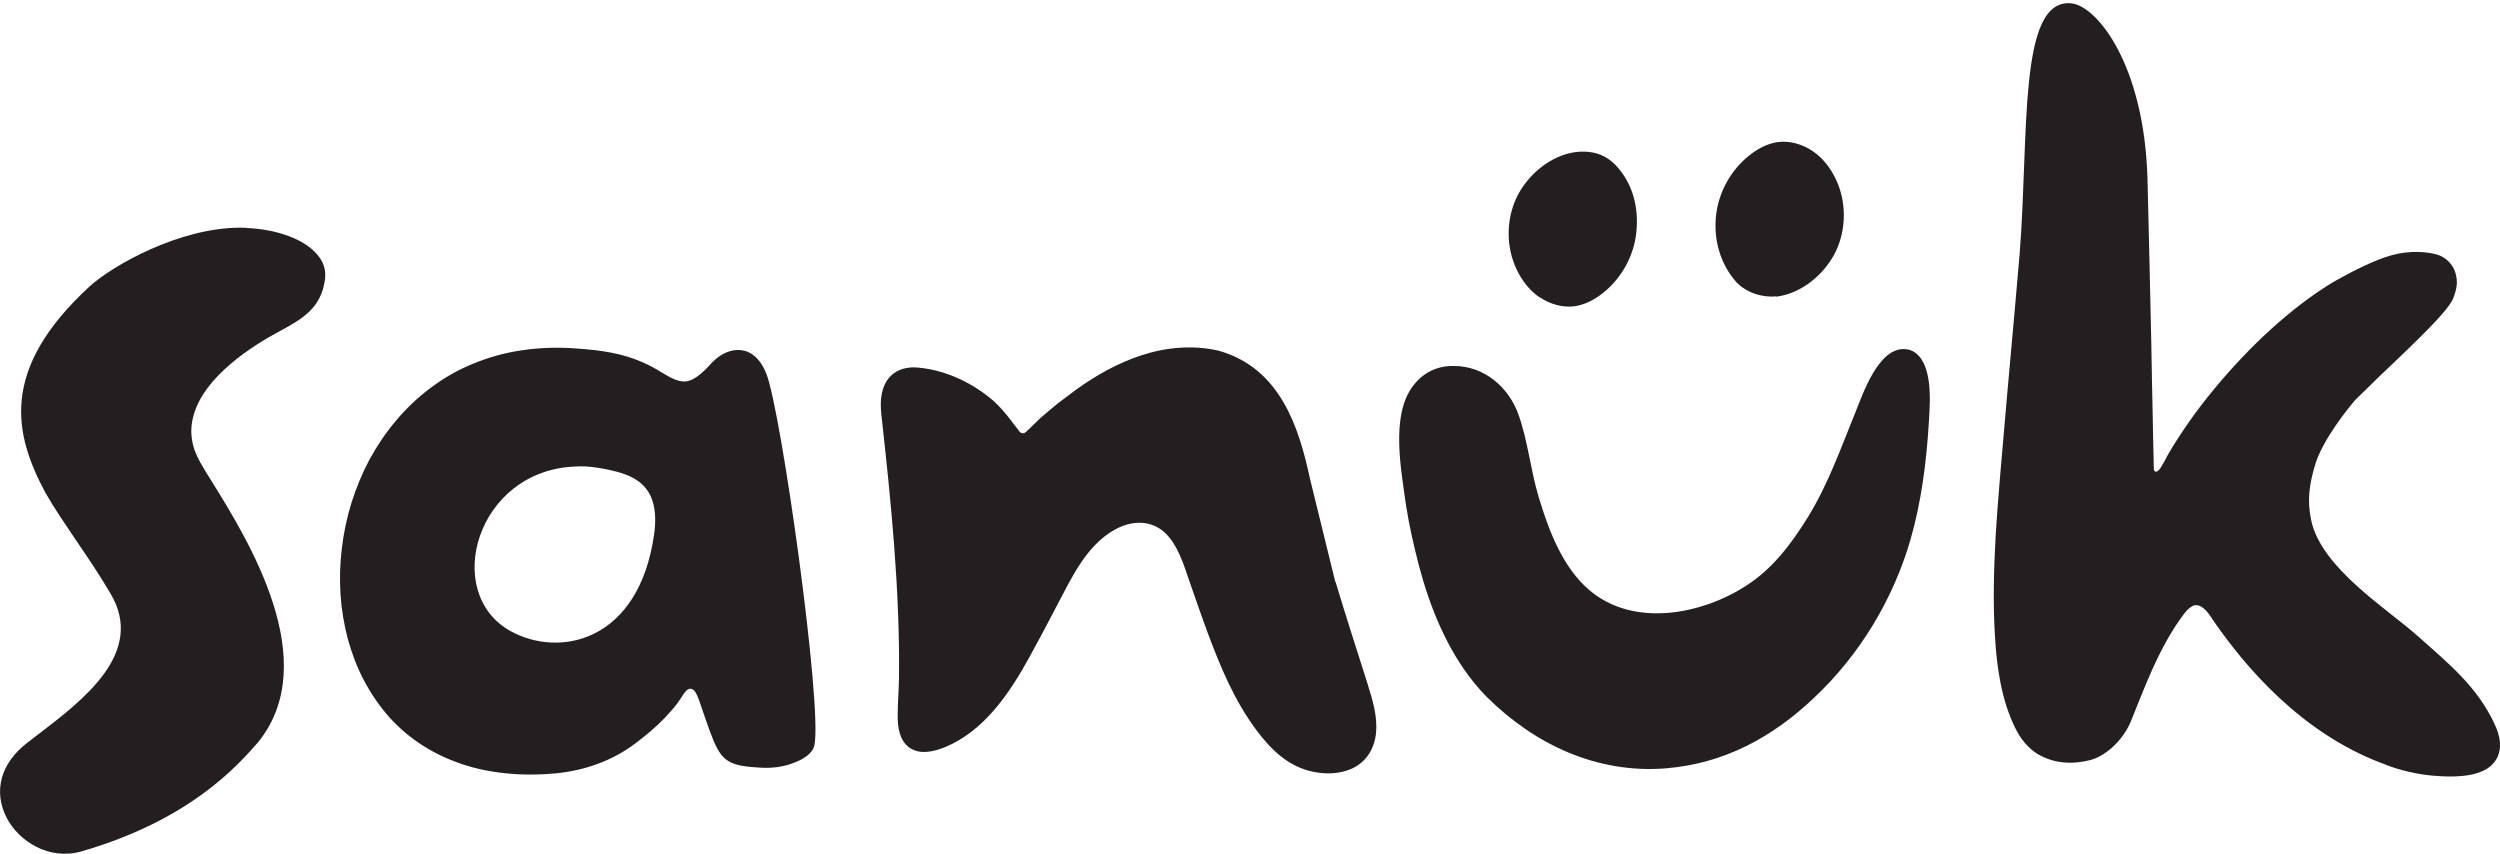 <?xml version="1.0" encoding="UTF-8"?>
<svg id="Layer_1" data-name="Layer 1" xmlns="http://www.w3.org/2000/svg" viewBox="0 0 150 51.22">
  <defs>
    <style>
      .cls-1 {
        fill: #231f20;
      }
    </style>
  </defs>
  <path class="cls-1" d="M14.79,13.67c-.12,0-.25-.01-.37-.01-3.66,0-7.67,2.27-9.05,3.53C-.08,22.21,.87,26.08,2.71,29.54c.57,1,1.19,1.89,1.84,2.86,.68,1,1.38,2.02,2.09,3.23,2.09,3.54-1.65,6.37-4.37,8.45-.22,.17-.44,.33-.65,.5-1.58,1.22-2.03,2.88-1.23,4.47,.72,1.41,2.54,2.6,4.51,2.03,6.52-1.89,9.37-5.16,10.59-6.55,3.91-4.85-.59-12.1-2.75-15.59-.29-.46-.54-.86-.72-1.19-.54-.93-.68-1.88-.4-2.85,.66-2.34,3.54-4.17,5.2-5.05,1.42-.76,2.45-1.42,2.68-3.08,.07-.55-.08-1.05-.46-1.49-.76-.91-2.38-1.52-4.24-1.6Z"/>
  <path class="cls-1" d="M42.77,21.7c-.21,.22-1,1.19-1.7,1.19-.46,0-.87-.25-1.31-.51-.4-.25-.82-.48-1.24-.66-1.22-.53-2.5-.71-3.8-.8-1.15-.1-2.29-.07-3.43,.1-1.02,.15-2.02,.43-2.97,.83-.9,.37-1.74,.86-2.52,1.45-.76,.57-1.44,1.22-2.05,1.95-.61,.72-1.12,1.49-1.58,2.32-.44,.83-.8,1.7-1.08,2.59-.28,.9-.47,1.81-.58,2.74-.11,.91-.14,1.85-.08,2.76,.06,.91,.21,1.81,.44,2.68,.24,.86,.55,1.7,.97,2.49s.91,1.51,1.49,2.17c.59,.66,1.29,1.26,2.05,1.74,.8,.51,1.69,.91,2.6,1.19,1.02,.32,2.09,.47,3.17,.53,.73,.03,1.48,.01,2.21-.06,1.73-.17,3.4-.76,4.78-1.81,.61-.46,1.2-.95,1.74-1.51,.26-.28,.53-.57,.76-.88,.14-.19,.24-.36,.39-.58,.06-.08,.11-.15,.18-.21,.07-.06,.17-.1,.26-.08,.07,.01,.14,.06,.19,.11,.14,.17,.21,.39,.29,.59,.32,.9,.51,1.55,.87,2.43,.25,.59,.51,.97,.86,1.19,.5,.32,1.23,.36,1.8,.4,.76,.06,1.49-.01,2.2-.3,.46-.18,1.06-.5,1.18-1.02,.51-2.28-1.99-20.09-2.88-22.31-.76-1.91-2.32-1.63-3.21-.71Zm-3.53,10.41c-.93,6.39-5.65,7.38-8.6,5.76-4.15-2.29-2.06-9.68,3.91-9.88,.66-.04,1.3,.06,1.84,.17,1.55,.32,3.3,.86,2.85,3.95Z"/>
  <path class="cls-1" d="M114.73,21.06c-.12-.07-.26-.1-.4-.11-1.62-.15-2.56,2.7-3.01,3.8-.88,2.16-1.63,4.31-2.86,6.3-.97,1.56-2.07,3.04-3.64,4.06-2.7,1.77-6.82,2.57-9.48,.28-1.6-1.38-2.42-3.58-3.01-5.54-.5-1.63-.65-3.4-1.23-5-.59-1.63-2.05-2.88-3.83-2.89-1.6-.06-2.75,1.05-3.12,2.56-.1,.39-.15,.79-.18,1.19-.08,1.29,.1,2.57,.28,3.84,.15,1.15,.37,2.28,.64,3.4,.59,2.53,1.47,5.07,2.96,7.22,.4,.58,.84,1.12,1.33,1.62,2.9,2.89,6.65,4.64,10.78,4.31,3.48-.29,6.37-1.85,8.87-4.22,2.74-2.57,4.74-5.88,5.79-9.47,.66-2.28,.97-4.7,1.11-7.06,.07-1.16,.29-3.62-.98-4.29Z"/>
  <path class="cls-1" d="M92.39,17.84c.61,.41,1.38,.64,2.12,.53,.64-.1,1.23-.43,1.73-.84,1.08-.88,1.8-2.21,1.94-3.59,.15-1.42-.17-2.89-1.23-4.02-.68-.71-1.52-.9-2.38-.8-1.53,.19-2.92,1.37-3.57,2.72-.64,1.35-.64,2.99,0,4.33,.32,.66,.77,1.27,1.4,1.69Z"/>
  <path class="cls-1" d="M106.58,17.8c1.53-.19,2.92-1.37,3.57-2.72,.64-1.35,.64-2.99,0-4.33-.32-.66-.77-1.27-1.4-1.69-.61-.41-1.38-.64-2.12-.53-.64,.1-1.23,.43-1.73,.84-1.08,.88-1.8,2.21-1.94,3.59-.15,1.42,.25,2.88,1.23,3.98,.59,.61,1.52,.93,2.38,.84Z"/>
  <path class="cls-1" d="M80.12,34.92l-1.52-6.19c-.66-3.08-1.78-6.65-5.49-7.69-1.53-.35-3.14-.21-4.63,.28-1.41,.46-2.72,1.2-3.93,2.07-.35,.26-.71,.53-1.05,.79-.35,.28-.69,.57-1.04,.87-.18,.15-.9,.91-1.01,.94-.06,.01-.12,.01-.18-.01-.04-.03-.08-.06-.11-.1-.11-.14-.22-.28-.33-.43-.11-.14-.22-.28-.33-.43-.29-.36-.58-.69-.93-1-1.3-1.11-2.99-1.89-4.71-1.98-1.3,0-2.2,.86-1.98,2.82,.58,5.24,1.12,10.53,1.06,15.81-.01,.76-.08,1.52-.08,2.28,0,.68,.1,1.45,.68,1.89,.64,.47,1.48,.26,2.16-.01,2.36-.98,3.87-3.23,5.07-5.41,.55-1,1.09-2.02,1.62-3.04,.9-1.69,1.77-3.65,3.53-4.62,1.15-.62,2.41-.55,3.25,.5,.66,.83,.94,1.91,1.29,2.89,.33,.94,.65,1.88,1,2.82,.79,2.1,1.59,4.05,2.94,5.86,.87,1.16,1.91,2.17,3.36,2.47,1.34,.29,2.9,0,3.54-1.35,.12-.26,.21-.57,.25-.86,0-.04,.01-.08,.01-.11,.1-1-.21-1.99-.51-2.96-.66-2.09-1.31-4.08-1.92-6.12Z"/>
  <path class="cls-1" d="M149.69,43.47c-1.06-2.27-2.72-3.61-4.55-5.24-1.87-1.69-5.86-4.12-6.47-7.02-.25-1.18-.11-2.12,.21-3.23,.43-1.58,2.1-3.59,2.43-3.98,.32-.32,.65-.64,.82-.8,1.52-1.51,4.73-4.37,5.07-5.32,.21-.57,.29-.95,.12-1.53-.15-.51-.62-.95-1.11-1.08-.51-.14-1.51-.28-2.7,.04-1.02,.28-2.29,.93-3.21,1.44-.43,.24-.84,.5-1.24,.77-1.31,.9-2.53,1.94-3.66,3.04-1.2,1.18-2.31,2.43-3.33,3.76-.5,.65-.95,1.3-1.4,1.99-.19,.3-.39,.61-.57,.93,0,0-.15,.26-.19,.36-.1,.18-.21,.37-.28,.48-.03,.04-.06,.08-.1,.12-.06,.07-.11,.1-.18,.1-.11-.01-.12-.17-.12-.21-.01-.15-.01-.36-.01-.48-.03-.93-.04-1.85-.06-2.79-.03-1.4-.06-2.78-.08-4.17-.04-1.63-.07-3.28-.11-4.91-.04-1.66-.08-3.33-.12-4.99-.19-6.88-3.03-10.38-4.56-10.55-3.22-.33-2.54,7.81-3.11,15.01-.21,2.67-1.26,13.69-1.44,16.91-.11,2.03-.17,4.06-.04,6.1,.11,1.85,.39,3.8,1.22,5.47,.3,.62,.75,1.19,1.34,1.55,.97,.58,2.09,.64,3.17,.36,.95-.25,1.99-1.24,2.43-2.34,.76-1.84,1.65-4.42,3.22-6.48,.32-.39,.53-.44,.57-.46,.07-.01,.12-.01,.12-.01,.41-.01,.79,.57,.79,.57,2.21,3.3,5.6,7.08,10.24,8.87,.11,.04,.21,.08,.32,.12,.01,.01,.04,.01,.06,.03,.88,.33,1.82,.55,2.78,.64,1.34,.11,3.72,.19,4.02-1.55,.08-.51-.07-1.04-.29-1.51Z"/>
</svg>
